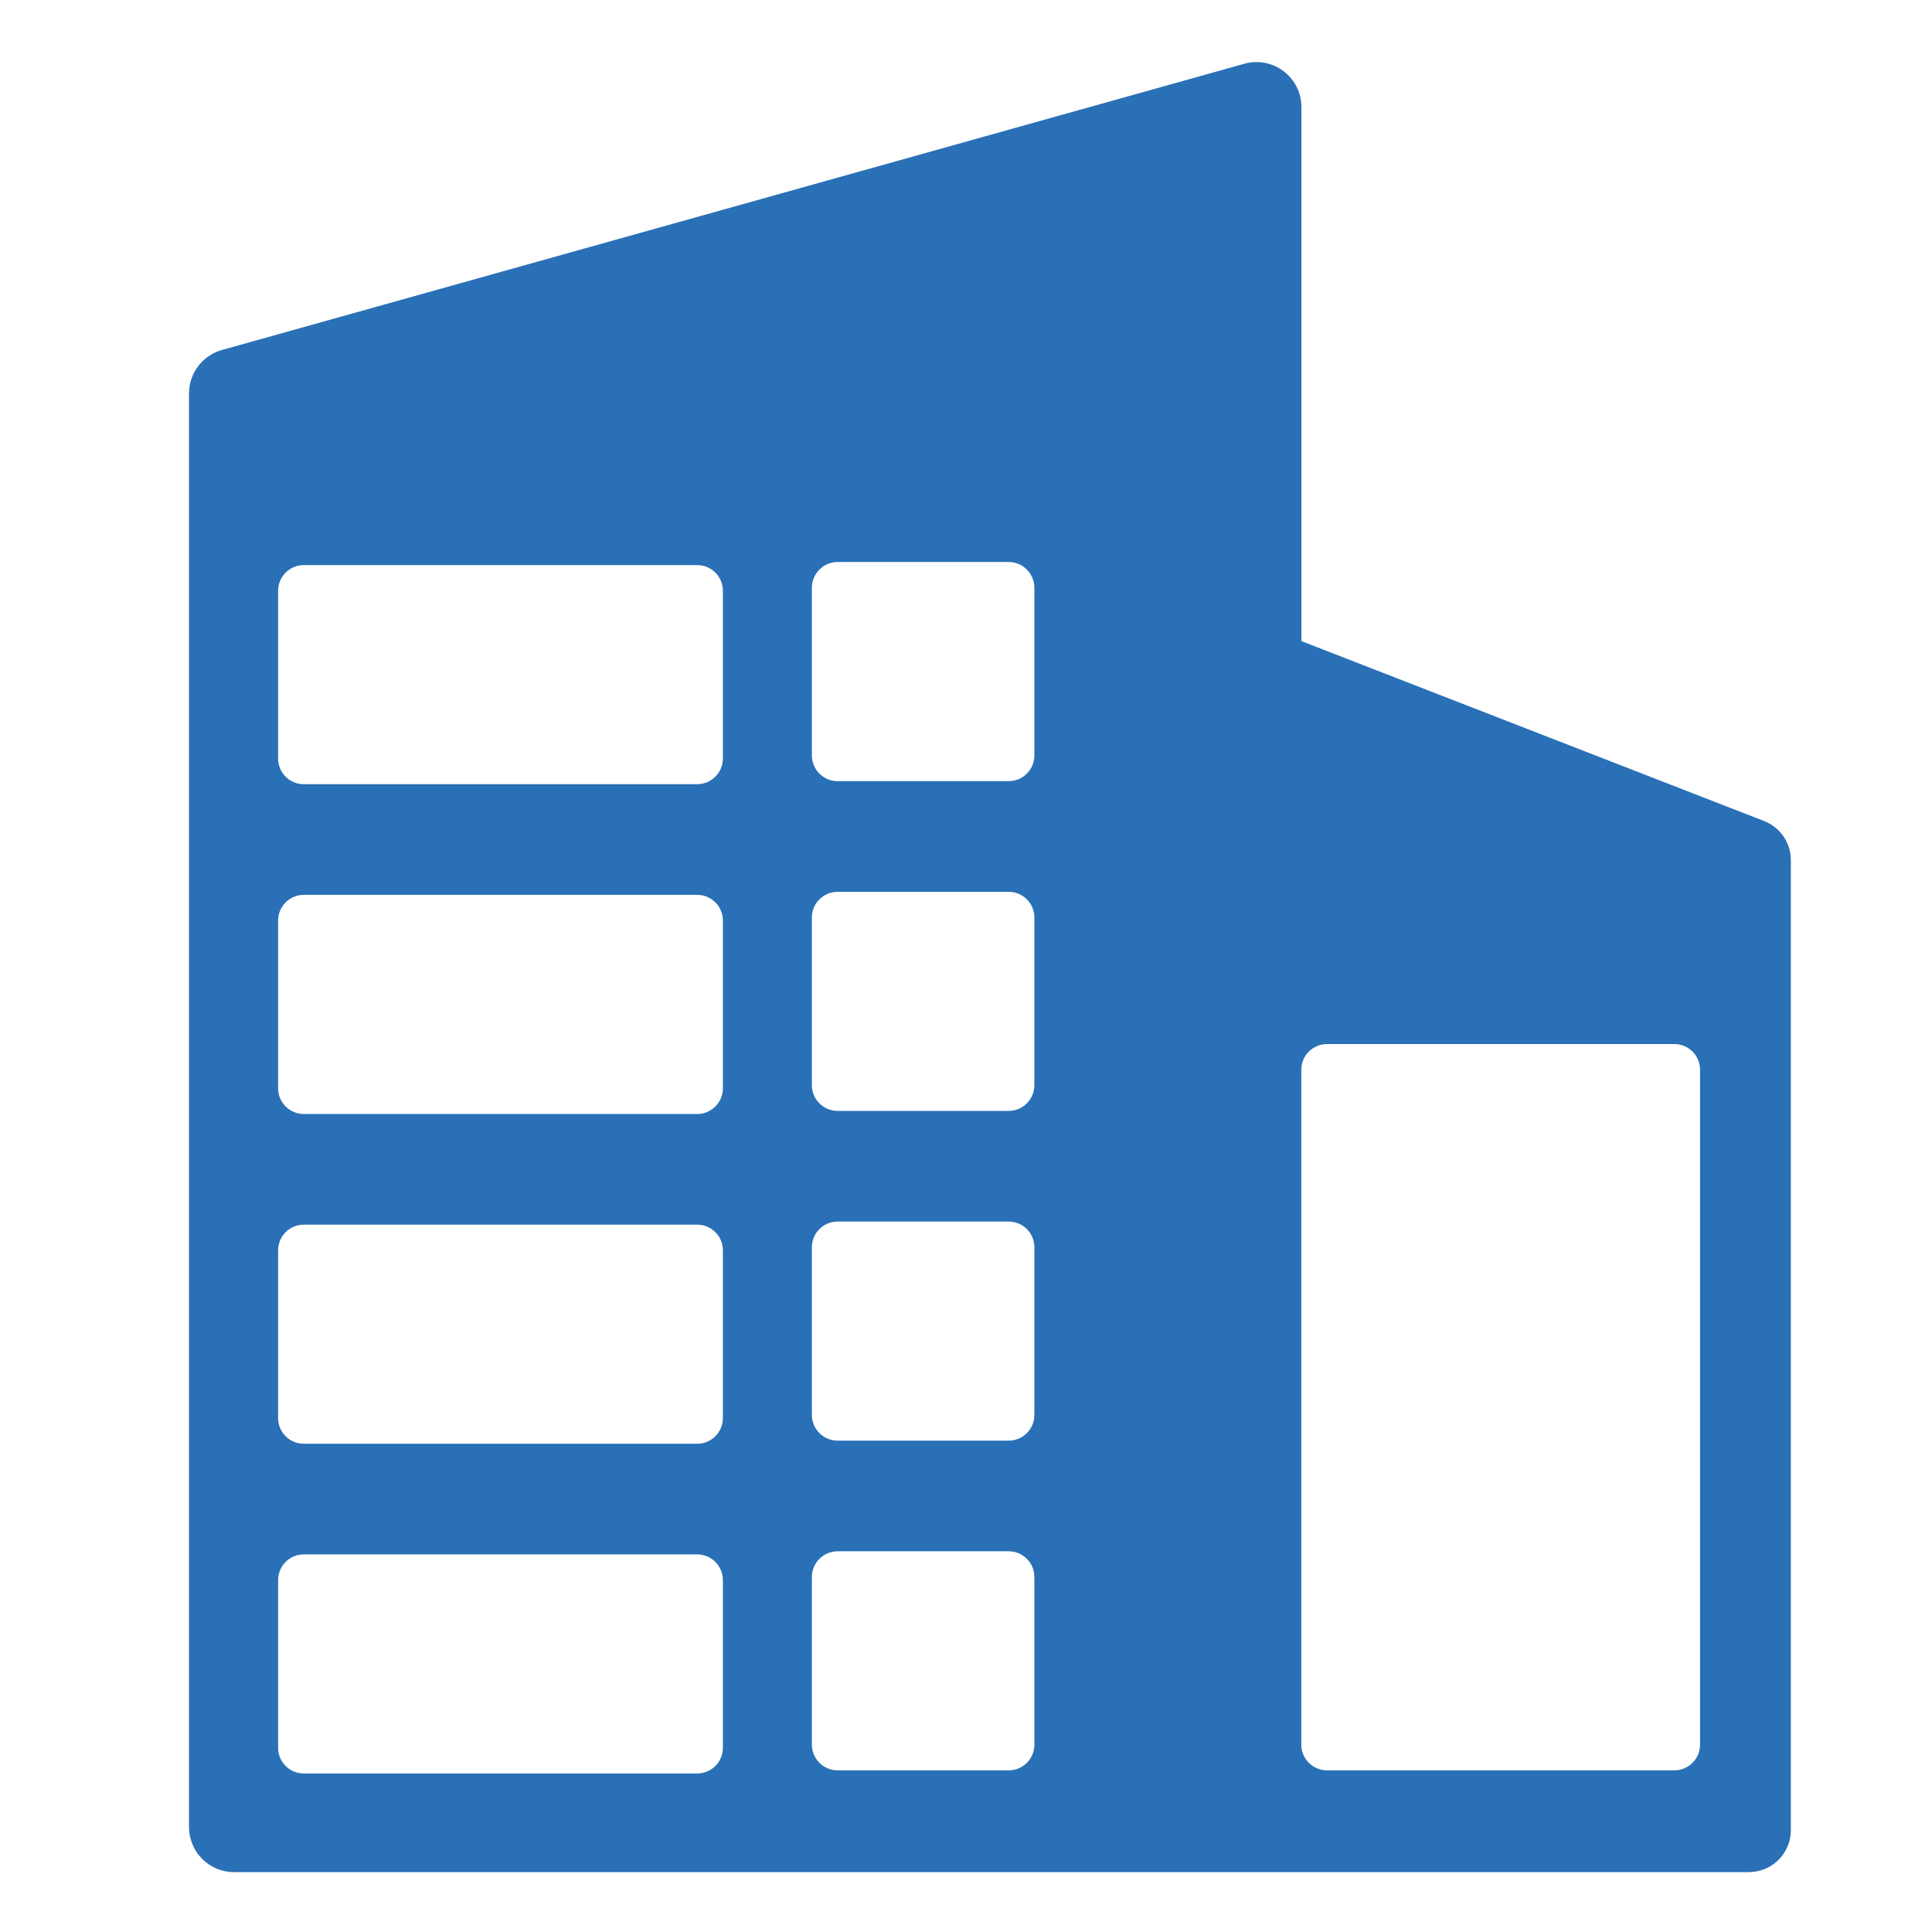 <?xml version="1.0" encoding="UTF-8"?>
<svg xmlns="http://www.w3.org/2000/svg" width="18" height="18" viewBox="0 0 18 18" fill="none">
  <path d="M16.435 7.649L12.125 5.973V0.998C12.125 0.72 11.86 0.519 11.593 0.594L2.067 3.261C1.886 3.312 1.761 3.477 1.761 3.665V17.022C1.761 17.254 1.948 17.442 2.18 17.442H16.294C16.51 17.442 16.685 17.267 16.685 17.051V8.014C16.685 7.852 16.586 7.708 16.435 7.649ZM6.735 16.284C6.735 16.416 6.628 16.523 6.496 16.523H2.83C2.698 16.523 2.591 16.416 2.591 16.284V14.722C2.591 14.589 2.698 14.482 2.83 14.482H6.496C6.628 14.482 6.735 14.589 6.735 14.722V16.284ZM6.735 13.211C6.735 13.344 6.628 13.451 6.496 13.451H2.83C2.698 13.451 2.591 13.344 2.591 13.211V11.649C2.591 11.517 2.698 11.41 2.83 11.41H6.496C6.628 11.41 6.735 11.517 6.735 11.649V13.211ZM6.735 10.139C6.735 10.271 6.628 10.379 6.496 10.379H2.83C2.698 10.379 2.591 10.271 2.591 10.139V8.577C2.591 8.445 2.698 8.337 2.83 8.337H6.496C6.628 8.337 6.735 8.445 6.735 8.577V10.139ZM6.735 7.067C6.735 7.199 6.628 7.306 6.496 7.306H2.83C2.698 7.306 2.591 7.199 2.591 7.067V5.505C2.591 5.372 2.698 5.265 2.83 5.265H6.496C6.628 5.265 6.735 5.372 6.735 5.505V7.067ZM9.637 16.255C9.637 16.387 9.53 16.494 9.398 16.494H7.804C7.672 16.494 7.564 16.387 7.564 16.255V14.693C7.564 14.56 7.672 14.453 7.804 14.453H9.398C9.53 14.453 9.637 14.56 9.637 14.693V16.255ZM9.637 13.183C9.637 13.315 9.53 13.422 9.398 13.422H7.804C7.672 13.422 7.564 13.315 7.564 13.183V11.62C7.564 11.488 7.672 11.381 7.804 11.381H9.398C9.53 11.381 9.637 11.488 9.637 11.62V13.183ZM9.637 10.11C9.637 10.243 9.53 10.35 9.398 10.35H7.804C7.672 10.35 7.564 10.243 7.564 10.11V8.548C7.564 8.416 7.672 8.309 7.804 8.309H9.398C9.53 8.309 9.637 8.416 9.637 8.548V10.11ZM9.637 7.038C9.637 7.17 9.53 7.278 9.398 7.278H7.804C7.672 7.278 7.564 7.17 7.564 7.038V5.476C7.564 5.344 7.672 5.236 7.804 5.236H9.398C9.53 5.236 9.637 5.344 9.637 5.476V7.038ZM15.839 16.255C15.839 16.387 15.731 16.494 15.599 16.494H12.364C12.232 16.494 12.124 16.387 12.124 16.255V9.966C12.124 9.834 12.232 9.727 12.364 9.727H15.599C15.731 9.727 15.839 9.834 15.839 9.966V16.255Z" fill="#2A70B7"></path>
</svg>
